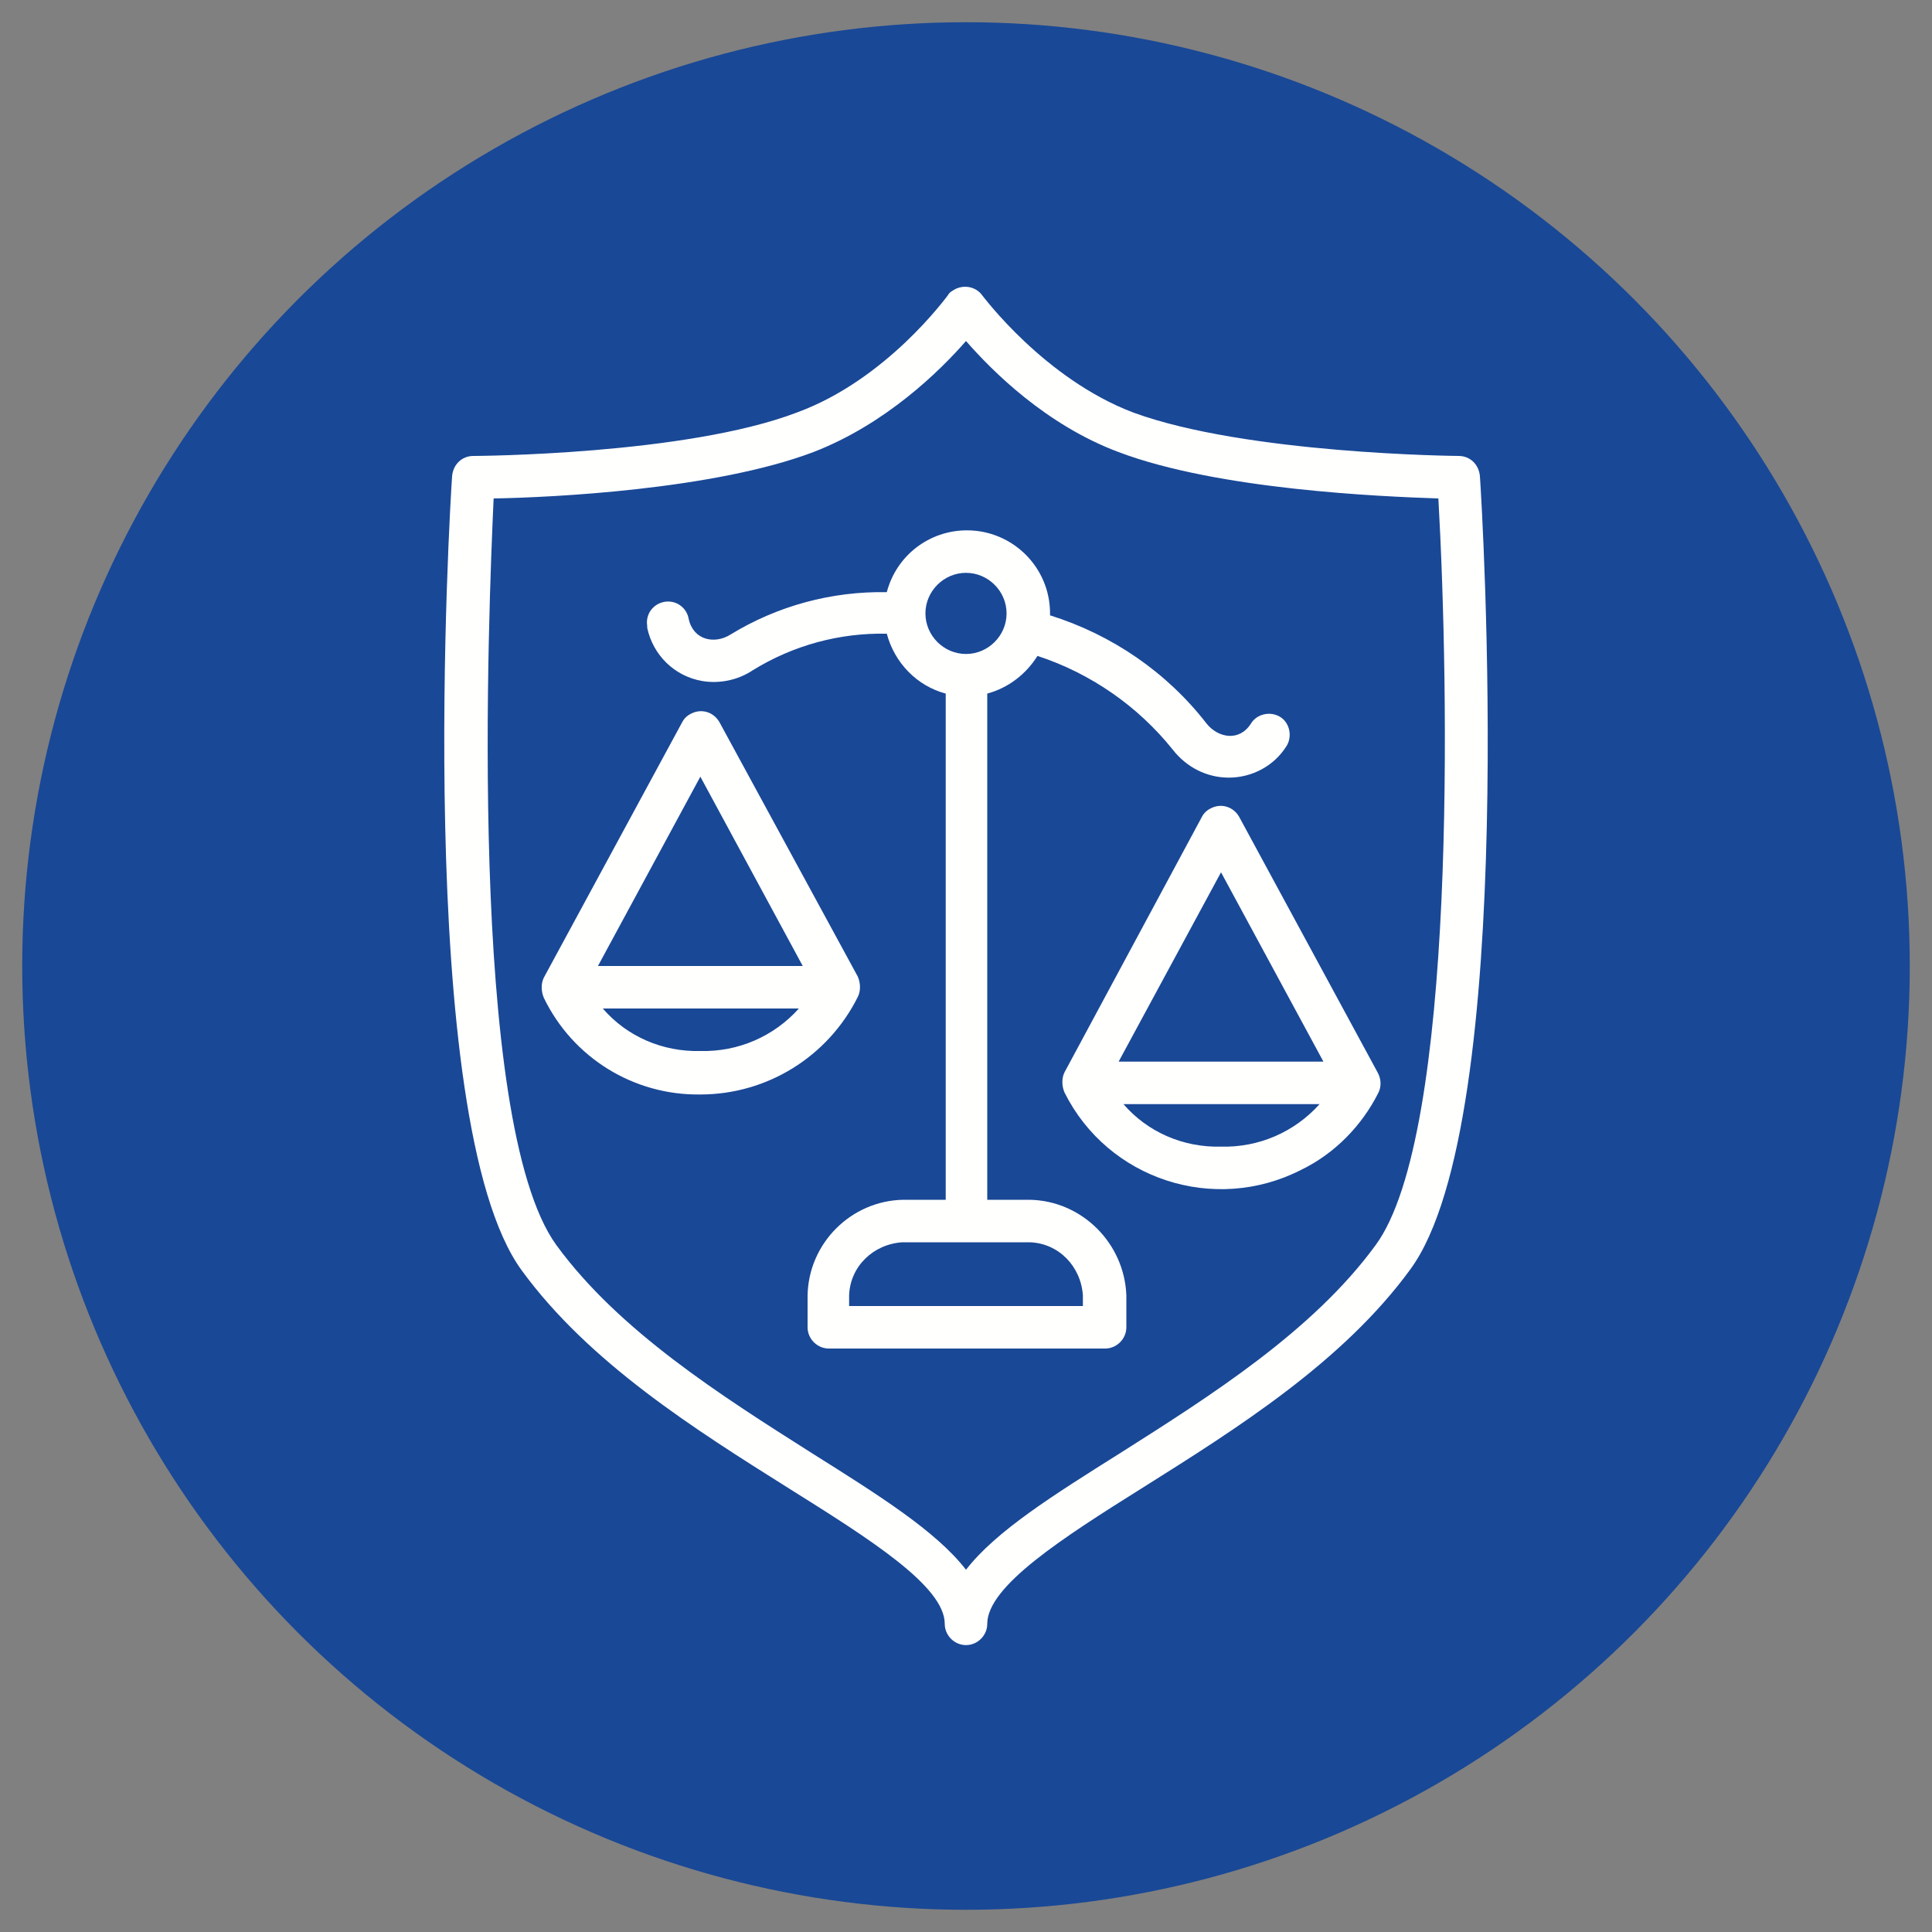 <?xml version="1.0" encoding="utf-8"?>
<!-- Generator: Adobe Illustrator 25.2.0, SVG Export Plug-In . SVG Version: 6.00 Build 0)  -->
<svg version="1.1" id="Layer_1" xmlns="http://www.w3.org/2000/svg" xmlns:xlink="http://www.w3.org/1999/xlink" x="0px" y="0px"
	 viewBox="0 0 200 200" style="enable-background:new 0 0 200 200;" xml:space="preserve">
<rect x="0" y="0" width="200" height="200" fill="#808080" stroke="none"/>
<style type="text/css">
	.st0{fill:#194896;}
	.st1{fill:#FFFFFE;}
</style>
<g>
	<g>
		<circle id="XMLID_1_" class="st0" cx="100" cy="100" r="97.7"/>
	</g>
	<g>
		<g>
			<defs>
				<circle id="SVGID_1_" cx="100" cy="100" r="97.7"/>
			</defs>
			<clipPath id="SVGID_2_">
				<use xlink:href="#SVGID_1_"  style="overflow:visible;"/>
			</clipPath>
		</g>
	</g>
</g>
<g>
	<path class="st1" d="M153.2,49.3c-0.1-1.2-1-2.1-2.2-2.1c-0.2,0-22-0.2-33.7-4.5c-9.2-3.5-15.5-12-15.6-12.1
		c-0.7-1-2.1-1.2-3.1-0.5c-0.2,0.1-0.4,0.3-0.5,0.5c-0.1,0.1-6.3,8.7-15.6,12.1C71,47.1,49.2,47.2,49,47.2c-1.2,0-2.1,0.9-2.2,2.1
		C46.6,52,42.7,116,54,131.5c7,9.6,18,16.5,27.7,22.6c8.3,5.2,16.1,10.1,16.1,14c0,1.2,1,2.2,2.2,2.2c1.2,0,2.2-1,2.2-2.2
		c0-3.9,7.8-8.9,16.1-14.1c9.7-6.1,20.7-13,27.7-22.6C157.3,116,153.4,52,153.2,49.3L153.2,49.3z M142.4,128.9
		c-6.5,8.9-17.1,15.6-26.4,21.5c-7,4.4-12.9,8.1-16,12.1c-3.1-4-9-7.7-16-12.1c-9.3-5.9-19.9-12.6-26.4-21.5
		c-9.3-12.8-7-66.2-6.5-77.3c5.9-0.1,22.8-0.9,33.1-4.8c7.5-2.9,13.1-8.4,15.8-11.5c2.7,3.1,8.3,8.7,15.8,11.5
		c10.3,3.9,27.2,4.6,33.1,4.8C150,71.1,150.8,117.5,142.4,128.9z"/>
	<path class="st1" d="M106.6,124.2h-4.4V71.8c2.2-0.6,4-2,5.2-3.9c5.5,1.8,10.4,5.2,14,9.7c1.4,1.8,3.5,2.9,5.8,2.9
		c2.4,0,4.7-1.2,6-3.3c0.6-1,0.3-2.4-0.7-3c-1-0.6-2.4-0.3-3,0.7c0,0,0,0,0,0c-1.2,1.9-3.4,1.5-4.6,0c-4.1-5.3-9.8-9.2-16.2-11.2
		c0-0.1,0-0.2,0-0.2c0-4.8-3.9-8.6-8.6-8.6c-3.9,0-7.3,2.6-8.3,6.4c-5.7-0.1-11.3,1.4-16.2,4.4c-1.6,1-3.8,0.6-4.3-1.6
		c-0.2-1.2-1.3-2-2.5-1.8c-1.2,0.2-2,1.3-1.8,2.5c0,0.1,0,0.1,0,0.2c0.6,2.8,2.8,5,5.7,5.5c1.8,0.3,3.7-0.1,5.2-1.1
		c4.2-2.6,9-3.9,13.9-3.8c0.8,3,3.1,5.4,6.1,6.2v52.4h-4.4c-5.4,0.1-9.8,4.5-9.9,9.9v3.3c0,1.2,1,2.2,2.2,2.2h28.6
		c1.2,0,2.2-1,2.2-2.2v-3.3C116.4,128.7,112,124.3,106.6,124.2z M95.8,63.5c0-2.3,1.9-4.2,4.2-4.2c2.3,0,4.2,1.9,4.2,4.2
		c0,2.3-1.9,4.2-4.2,4.2c0,0,0,0,0,0C97.7,67.7,95.8,65.8,95.8,63.5z M112.1,135.2H87.9v-1.1c0.1-3,2.5-5.3,5.5-5.5h13.2
		c3,0.1,5.3,2.5,5.5,5.5V135.2z"/>
	<path class="st1" d="M88.8,103.2c0.3-0.6,0.3-1.4,0-2.1L74.5,74.8c-0.6-1.1-1.9-1.5-3-0.9c-0.4,0.2-0.7,0.5-0.9,0.9l-14.3,26.4
		c-0.3,0.6-0.3,1.4,0,2.1c3,6.2,9.3,10.1,16.2,10C79.4,113.3,85.7,109.4,88.8,103.2z M72.5,80.4L83.1,100H61.9L72.5,80.4z
		 M72.5,108.8c-3.9,0.1-7.6-1.5-10.1-4.4h20.3C80.1,107.3,76.4,108.9,72.5,108.8z"/>
	<path class="st1" d="M142.6,111l-14.3-26.4c-0.6-1.1-1.9-1.5-3-0.9c-0.4,0.2-0.7,0.5-0.9,0.9L110.2,111c-0.3,0.6-0.3,1.4,0,2.1
		c4.5,9,15.5,12.6,24.5,8c3.5-1.7,6.3-4.6,8-8C143,112.5,143,111.7,142.6,111L142.6,111z M126.4,90.3l10.6,19.6h-21.2L126.4,90.3z
		 M126.4,118.7c-3.9,0.1-7.6-1.5-10.1-4.4h20.3C134,117.2,130.3,118.8,126.4,118.7z"/>
</g>
</svg>
